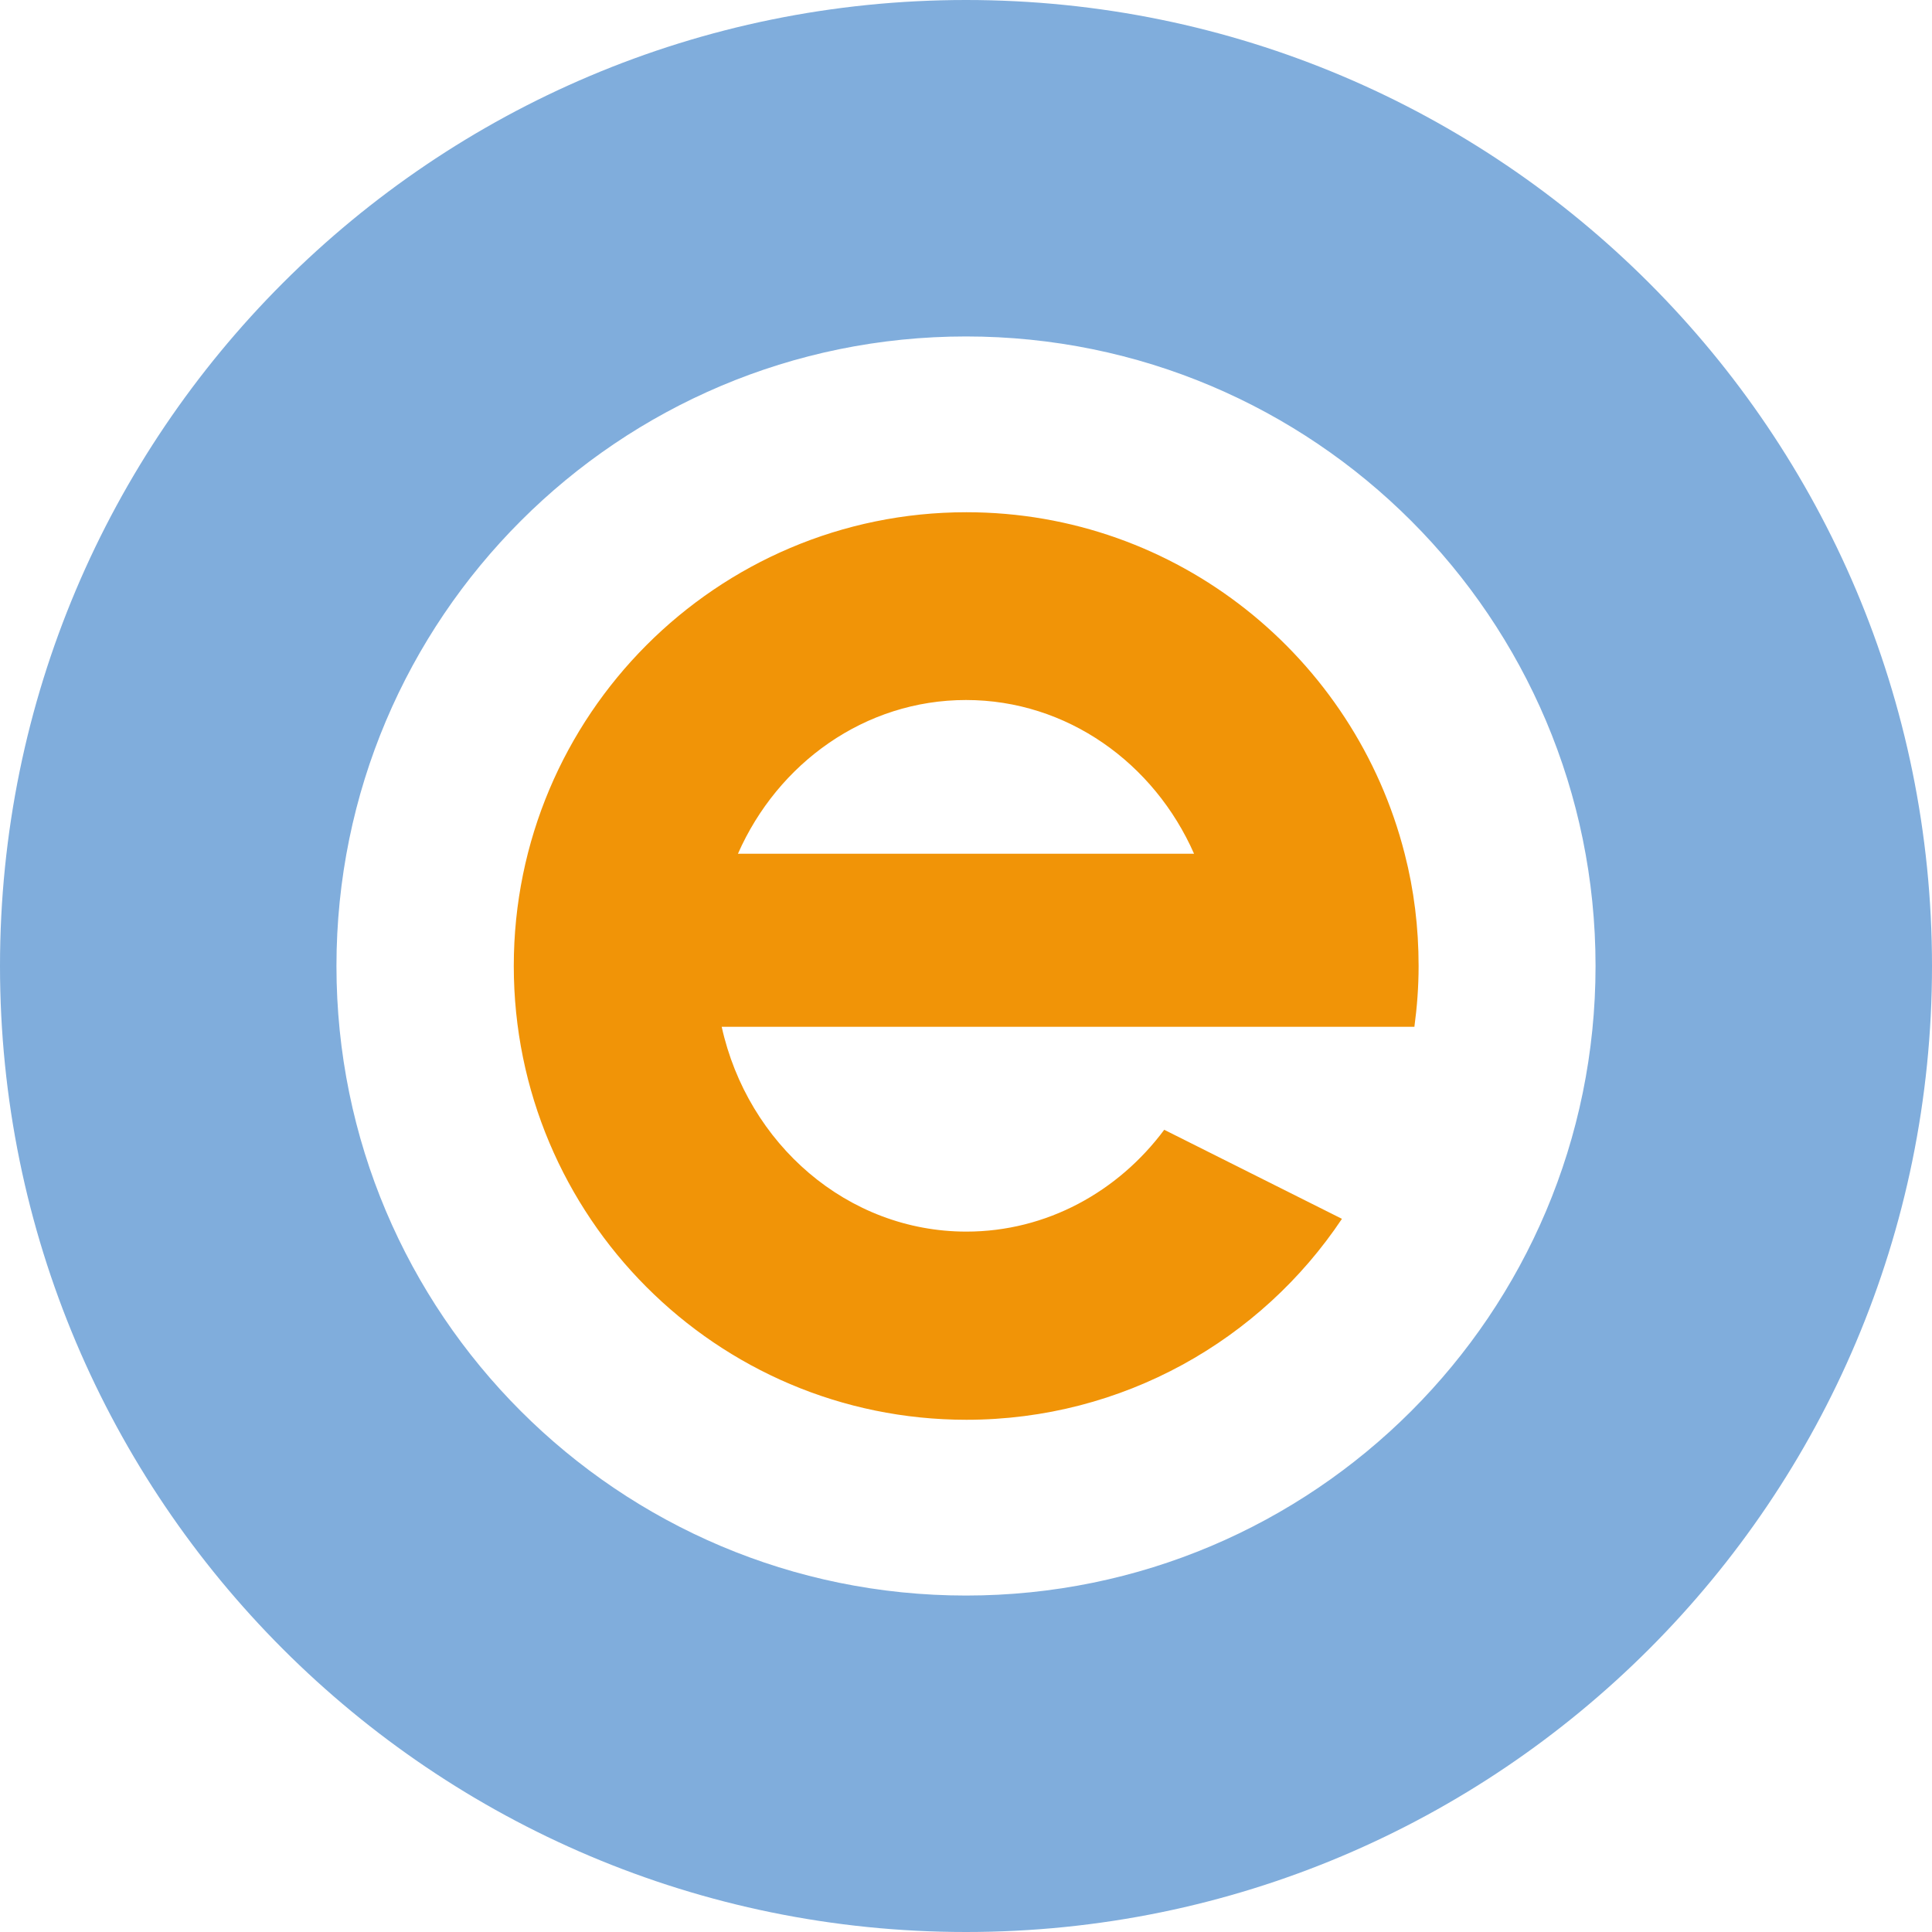 <?xml version="1.0" encoding="utf-8"?>
<!-- Generator: Adobe Illustrator 26.1.0, SVG Export Plug-In . SVG Version: 6.00 Build 0)  -->
<svg version="1.1" id="Layer_1" xmlns="http://www.w3.org/2000/svg" xmlns:xlink="http://www.w3.org/1999/xlink" x="0px" y="0px"
	 viewBox="0 0 499 499" style="enable-background:new 0 0 499 499;" xml:space="preserve">
<style type="text/css">
	.st0{fill:#80ADDC;}
	.st1{fill:#F19407;}
</style>
<g>
	<path class="st0" d="M249.5,0C111.7,0,0,111.7,0,249.5C0,387.3,111.7,499,249.5,499S499,387.3,499,249.5C499,111.7,387.3,0,249.5,0
		z M249.5,412.1c-89.8,0-162.6-72.8-162.6-162.6S159.7,86.9,249.5,86.9s162.6,72.8,162.6,162.6S339.3,412.1,249.5,412.1z"/>
	<path class="st1" d="M365.3,265.3c0.7-5.2,1.1-10.4,1.1-15.8c0-10-1.2-19.7-3.6-29c-12.9-50.7-58.7-88.2-113.2-88.2
		c-64.5,0-116.9,52.5-116.9,117.2c0,64.7,52.3,117.2,116.9,117.2c40.4,0,76.1-20.6,97-51.9l-45.9-23c-11.9,16-30.4,26.3-51.1,26.3
		c-30.7,0-56.5-22.6-63.2-52.9H365.3z M190.6,220.5c10.3-23.4,32.8-39.7,58.9-39.7c26.1,0,48.6,16.3,58.9,39.7H190.6z"/>
</g>
</svg>
